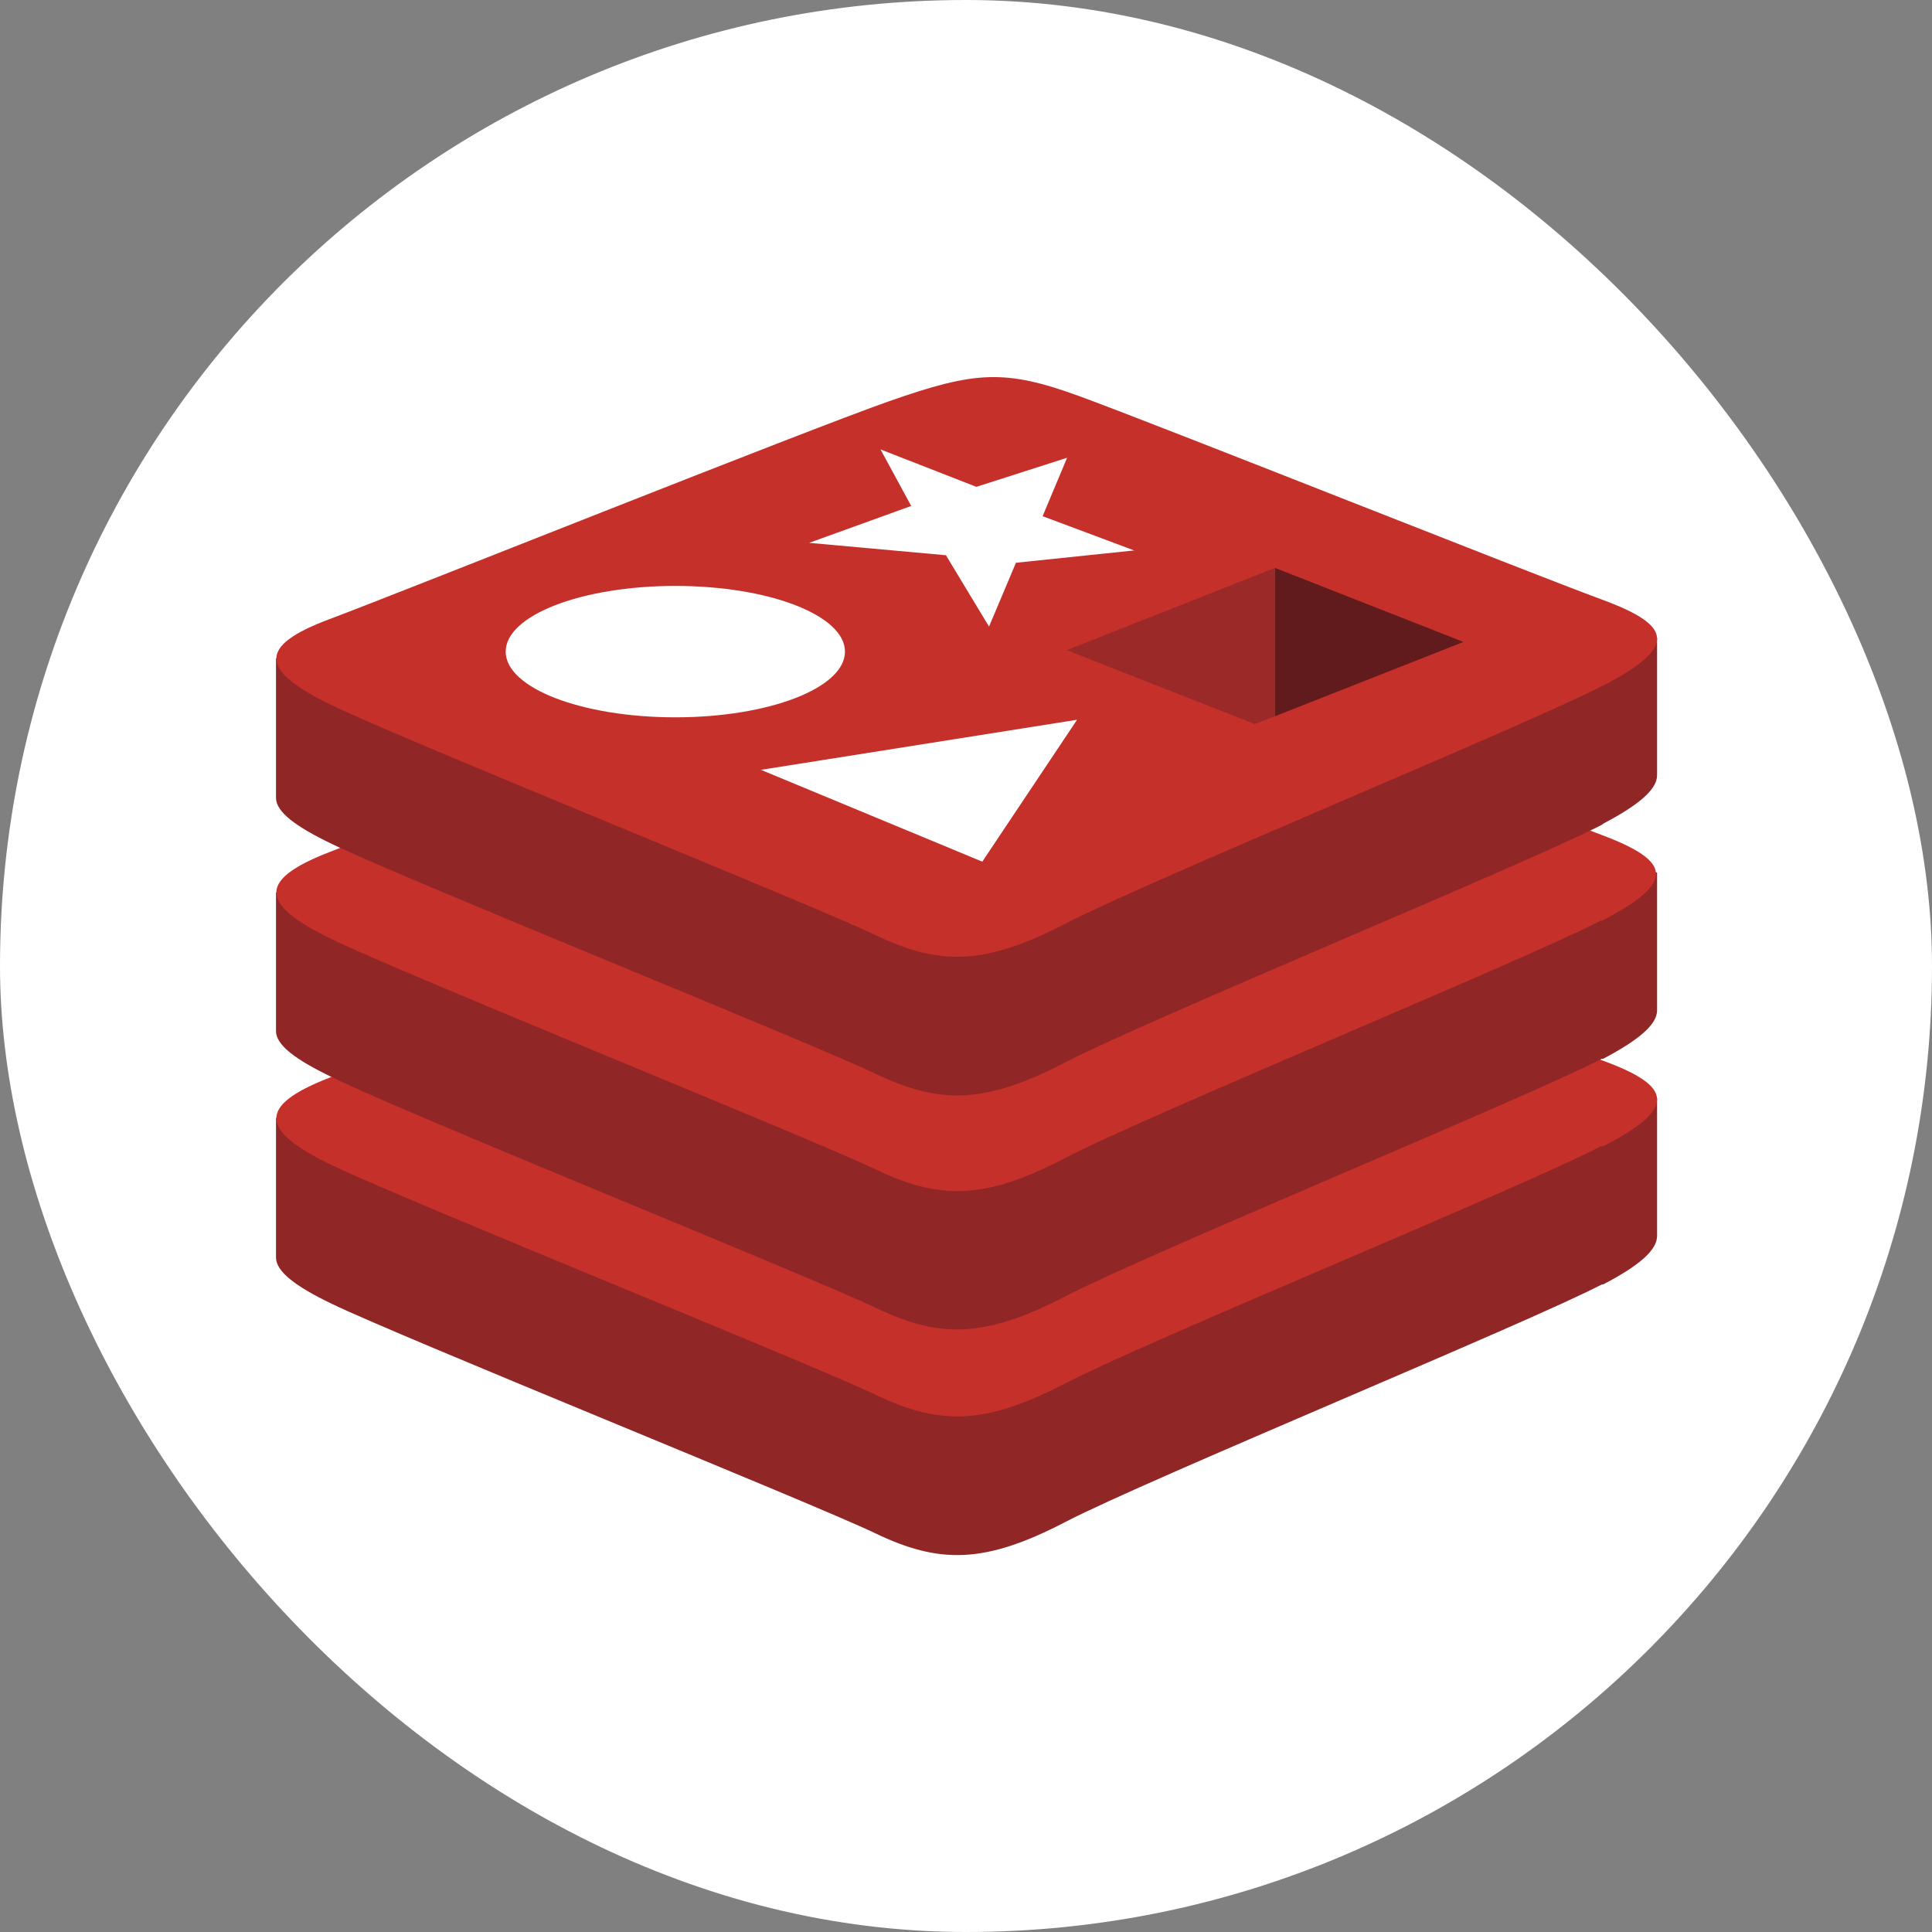 <svg xmlns="http://www.w3.org/2000/svg" viewBox="0 0 71.75 71.75"><rect x="0" y="0" width="71.75" height="71.75" fill="#808080" stroke="none"/><defs><style>.cls-1{fill:#fff;}.cls-2{fill:#912626;}.cls-3{fill:#c6302b;}.cls-4{fill:#621b1c;}.cls-5{fill:#9a2928;}</style></defs><g id="Camada_2" data-name="Camada 2"><g id="Camada_1-2" data-name="Camada 1"><rect class="cls-1" width="71.75" height="71.75" rx="35.88"/><path class="cls-2" d="M59.49,47.7c-2.73,1.43-16.9,7.25-19.92,8.82s-4.69,1.56-7.07.42S15,49.71,12.32,48.42c-1.35-.65-2.07-1.2-2.07-1.72V41.52s19.63-4.27,22.8-5.41,4.27-1.18,7-.19,18.83,3.9,21.49,4.87V45.9c0,.51-.62,1.08-2,1.8"/><path class="cls-3" d="M59.49,42.55C56.76,44,42.59,49.8,39.57,51.37s-4.69,1.56-7.07.42S15,44.56,12.32,43.27s-2.77-2.2-.1-3.24S29.88,33.1,33.05,32s4.27-1.17,7-.18,16.78,6.59,19.45,7.56,2.77,1.79,0,3.21"/><path class="cls-2" d="M59.49,39.32c-2.73,1.42-16.9,7.25-19.92,8.82s-4.69,1.56-7.07.42S15,41.33,12.32,40c-1.35-.65-2.07-1.19-2.07-1.71V33.14s19.63-4.27,22.8-5.41,4.27-1.18,7-.19,18.83,3.9,21.49,4.87v5.11c0,.51-.62,1.07-2,1.8"/><path class="cls-3" d="M59.49,34.17C56.76,35.6,42.59,41.42,39.57,43s-4.69,1.56-7.07.42S15,36.18,12.32,34.88s-2.77-2.19-.1-3.23,17.66-6.93,20.83-8.07,4.27-1.17,7-.19S56.79,30,59.46,31s2.77,1.78,0,3.21"/><path class="cls-2" d="M59.49,30.63c-2.73,1.42-16.9,7.25-19.92,8.82s-4.69,1.56-7.07.42S15,32.64,12.32,31.34c-1.35-.65-2.07-1.19-2.07-1.71V24.45S29.88,20.17,33.05,19s4.27-1.18,7-.19,18.83,3.89,21.49,4.87v5.11c0,.51-.62,1.07-2,1.8"/><path class="cls-3" d="M59.49,25.48c-2.73,1.42-16.9,7.25-19.92,8.82s-4.69,1.56-7.07.42S15,27.49,12.32,26.19,9.55,24,12.22,23,29.88,16,33.05,14.89s4.27-1.18,7-.19,16.78,6.59,19.45,7.57,2.77,1.78,0,3.21"/><path class="cls-1" d="M42.14,20.44l-4.41.46-1,2.37-1.6-2.65-5.08-.46,3.79-1.37-1.14-2.1,3.56,1.39L39.63,17l-.91,2.17,3.42,1.28M36.48,32l-8.22-3.41L40,26.73,36.48,32M25.08,21.76c3.48,0,6.3,1.09,6.3,2.44s-2.82,2.44-6.3,2.44-6.3-1.09-6.3-2.44,2.82-2.44,6.3-2.44"/><path class="cls-4" d="M47.35,21.09l7,2.75-7,2.76V21.09"/><path class="cls-5" d="M39.63,24.14l7.72-3.05V26.6l-.75.29-7-2.75"/></g></g></svg>